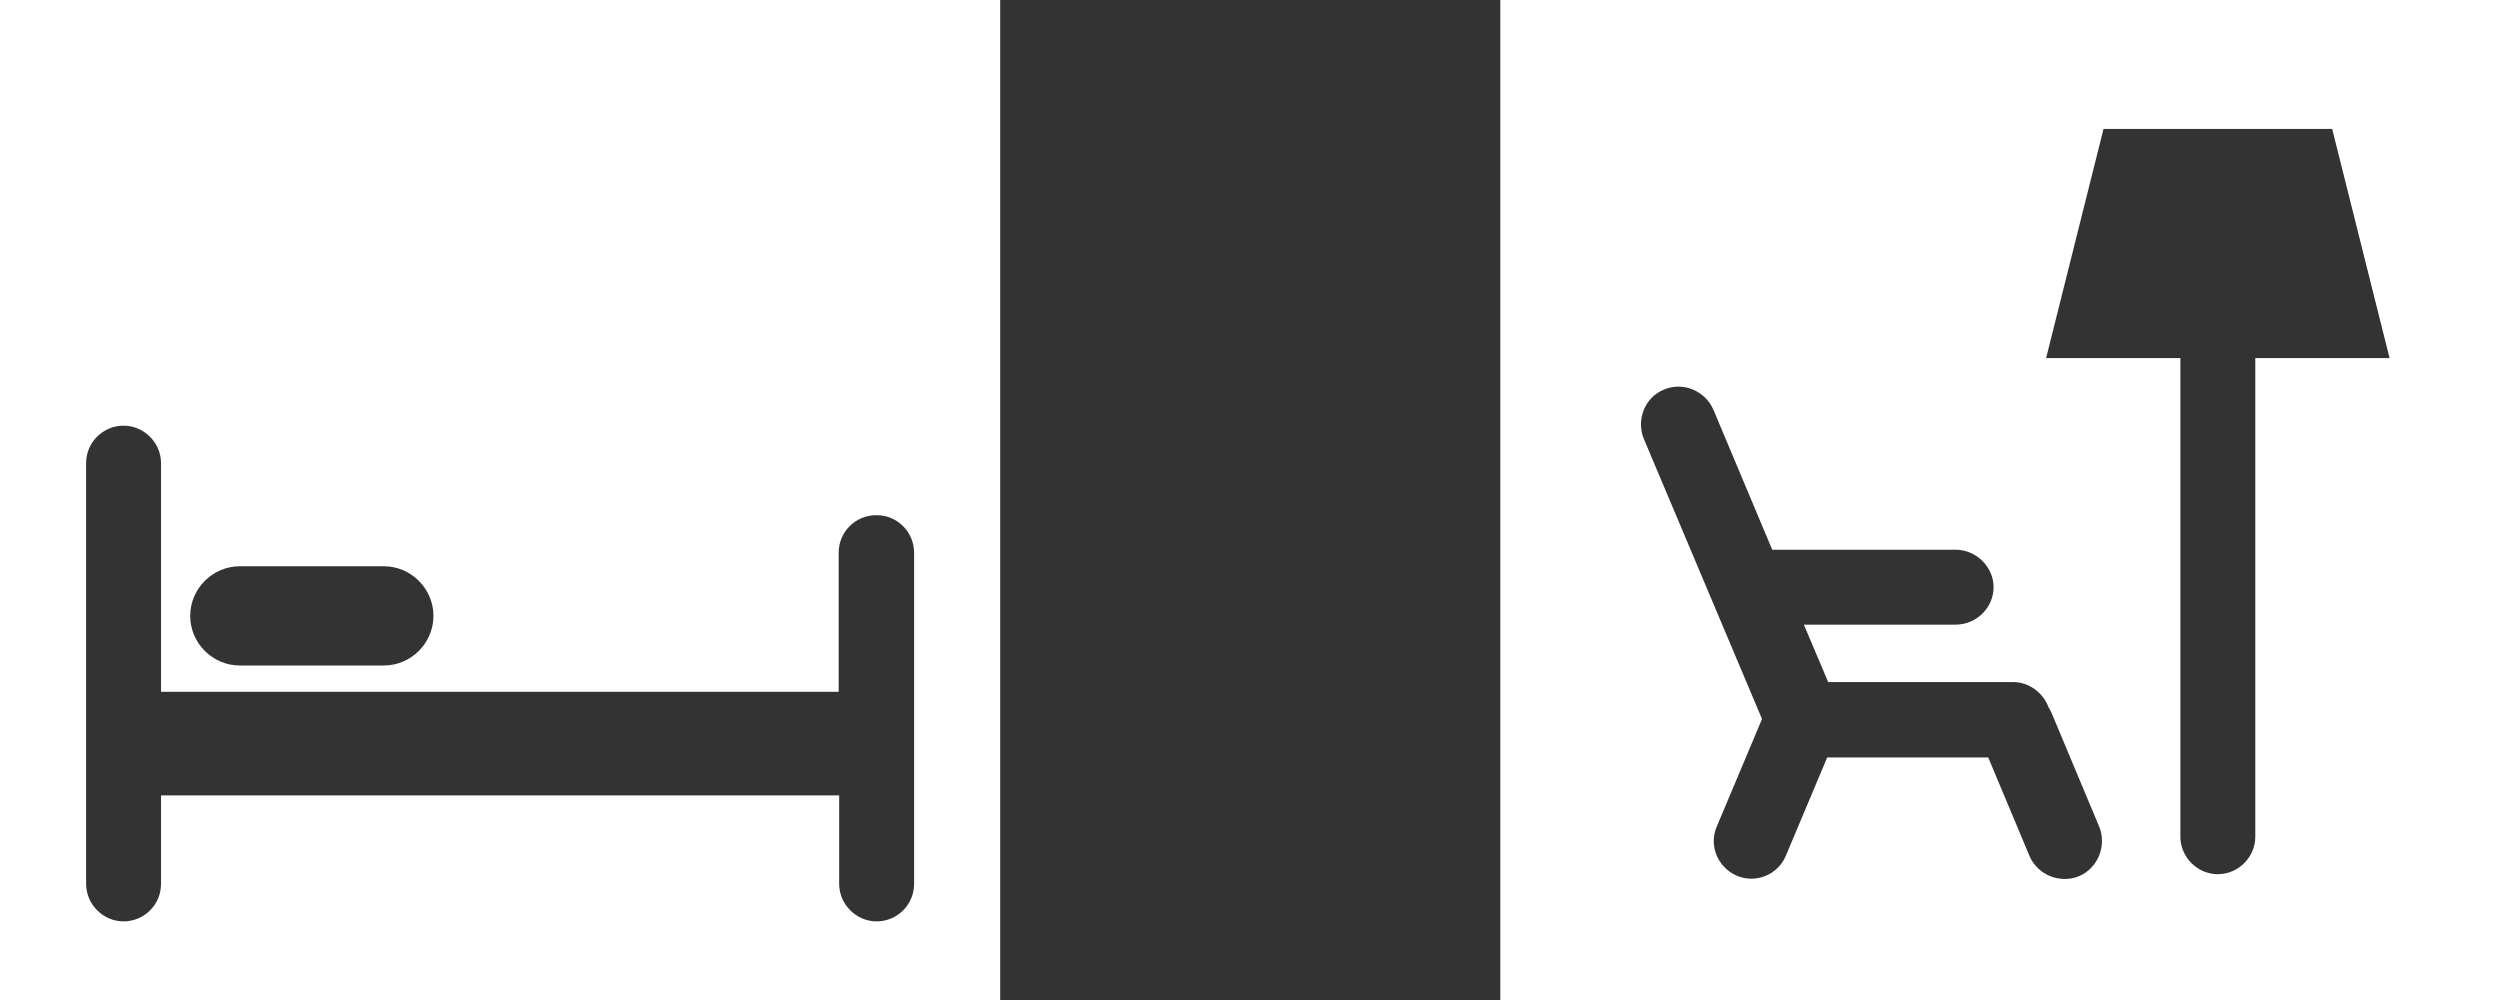 <?xml version="1.0" encoding="UTF-8"?> <svg xmlns="http://www.w3.org/2000/svg" id="Layer_2" data-name="Layer 2" viewBox="0 0 51.39 20.56"><rect x="0" y="0" width="51.39" height="20.56" fill="#333333" stroke="none"/> <defs> <style> .cls-1 { fill: #fff; fill-rule: evenodd; stroke-width: 0px; } </style> </defs> <g id="Layer_1-2" data-name="Layer 1"> <path class="cls-1" d="m18.02,10.59c.43,0,.77.35.77.77v6.81c0,.43-.35.77-.77.77s-.77-.35-.77-.77v-1.82H3.31v1.82c0,.43-.35.77-.77.77s-.77-.35-.77-.77v-8.65c0-.43.35-.77.77-.77s.77.35.77.77v4.7h13.93v-2.86c0-.43.35-.77.77-.77m-13.08,1.05h2.96c.56,0,1.02.46,1.02,1.02s-.46,1.02-1.02,1.02h-2.96c-.56,0-1.02-.46-1.02-1.02s.46-1.02,1.02-1.02ZM0,20.56V0h20.56v20.56H0Z"></path> <path class="cls-1" d="m43.23,2.65h4.71l1.18,4.71h-2.76v9.84c0,.42-.35.77-.77.77s-.77-.35-.77-.77V7.36h-2.76l1.18-4.71m-5.68,12.92l-.85,2.02c-.16.39-.62.58-1.01.41-.39-.17-.58-.62-.41-1.01l.93-2.21-2.43-5.76c-.16-.39.02-.85.41-1.01.39-.17.85.02,1.02.41l1.21,2.88h.03s3.74,0,3.74,0c.42,0,.78.35.78.77s-.35.77-.78.77h-3.12l.5,1.18h3.8c.33,0,.62.22.73.52.02.03.04.07.06.11l.98,2.34c.16.39-.02.85-.41,1.02-.39.16-.85-.02-1.02-.41l-.85-2.03h-3.31Zm-6.72,4.99V0h20.56v20.56h-20.56Z"></path> </g> </svg> 